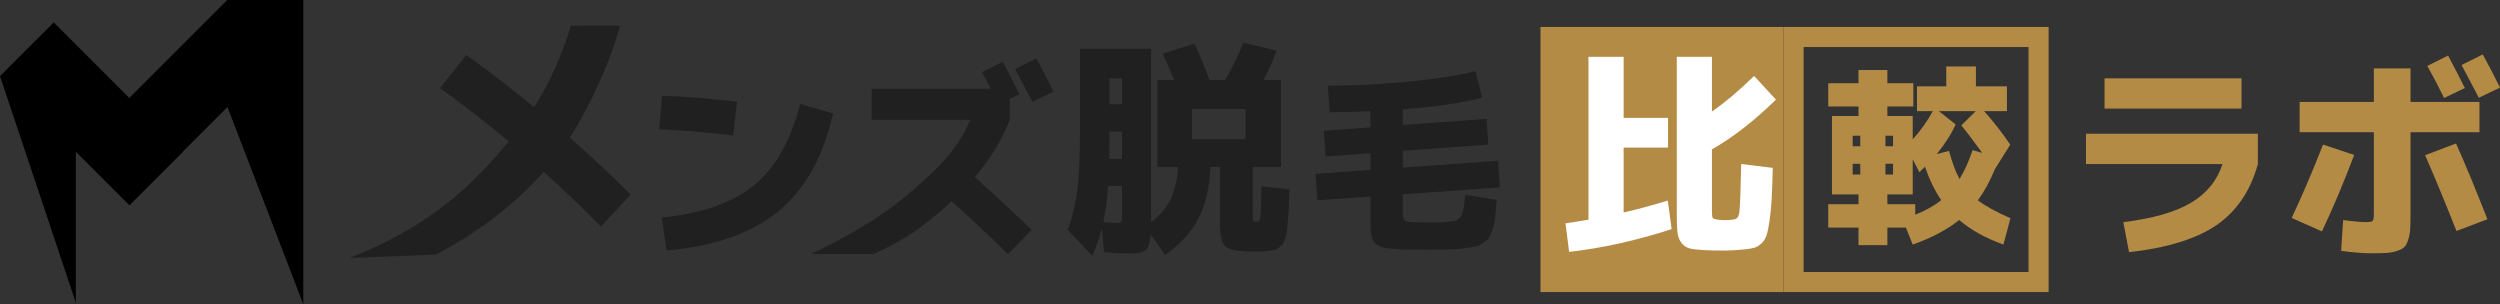 <?xml version="1.0" encoding="UTF-8"?>
<svg id="_レイヤー_2" data-name="レイヤー 2" xmlns="http://www.w3.org/2000/svg" viewBox="0 0 1244.74 151.42">
  <rect x="0" y="0" width="1244.74" height="151.42" fill="#333333" stroke="none"/>
  <g id="_レイヤー_1-2" data-name="レイヤー 1">
    <g>
      <polygon points="113.25 0 113.25 .11 113.14 0 64.36 48.78 26.75 11.16 .05 37.85 .11 37.91 0 37.91 38 151.42 37.75 151.16 37.75 75.55 64.44 102.24 91.14 75.55 91.06 75.47 113.25 53.28 151 151.42 151 131.91 151 0 113.25 0"/>
      <g>
        <g>
          <path d="M219.07,43.86l13.14-16.5c11.74,8.48,22.98,17.15,33.7,26.01,7.74-12.12,13.84-25.63,18.32-40.55l24.51-.06c-4.85,18.08-15.38,40.98-25.07,55.71,11.18,9.88,21.3,19.34,30.34,28.38l-14.82,15.94c-9.04-9.23-18.55-18.32-28.52-27.26-14.07,16.03-31.97,29.78-53.69,41.25l-42.97,1.65c45.76-17.79,66.27-42.71,79.32-58-11-9.23-22.42-18.08-34.25-26.56Z" style="fill: #212020;"/>
          <path d="M328.19,64.39l1.47-16.66c11.48.28,23.92,1.27,37.3,2.95l-1.91,16.76c-12.46-1.51-24.75-2.53-36.86-3.06ZM329.51,108.31c20.09-2.05,35.44-7.44,46.04-16.17,10.6-8.73,18.21-22.18,22.83-40.37l16.39,4.73c-4.77,21.41-13.8,37.62-27.12,48.62-13.31,11-31.92,17.53-55.82,19.58l-2.31-16.39Z" style="fill: #212020;"/>
          <path d="M434.01,59.69v-15.51h59.29c-1.1-2.13-2.57-4.88-4.4-8.25l10.34-5.17c3.01,5.65,5.79,11.04,8.36,16.17l-4.84,2.31v10.45c-3.96,10.05-9.75,19.54-17.38,28.49,9.97,8.95,19.4,17.71,28.27,26.29l-11.77,12.1c-9.02-8.87-18.37-17.67-28.05-26.4-12.98,11.88-22.83,19.25-38.83,26.25h-31c35-17,45.22-27.15,56.3-36.86,11.07-9.72,18.66-19.67,22.77-29.87h-49.06ZM524.54,45.61l-10.56,5.06c-3.96-7.63-6.82-13.05-8.58-16.28l10.56-5.28c3.37,6.16,6.23,11.66,8.58,16.5Z" style="fill: #212020;"/>
          <path d="M562.57,126.23c-3.25,0-7.55-.19-12.89-.58l-1.05-12.19c-1.32,5.19-2.9,9.83-4.76,13.93l-12.19-12.89c2.32-6.66,3.91-13.35,4.76-20.09.85-6.73,1.28-16.72,1.28-29.96V24.28h35.42v86.28c4.33-3.25,7.53-6.95,9.58-11.09,2.05-4.14,3.35-9.58,3.89-16.31h-10.33v-43.31h8.36c-1.7-4.18-3.64-8.55-5.81-13.12l15.91-4.99c2.79,6.04,5.26,12.08,7.43,18.11h7.78c3.72-6.27,6.73-12.46,9.06-18.58l16.61,3.95c-1.86,5.11-4.06,9.99-6.62,14.63h8.83v43.31h-14.05v24.38c0,1.39.1,2.23.29,2.5.19.27.75.41,1.68.41,1.01,0,1.61-.75,1.8-2.26.19-1.51.37-6.6.52-15.27v-.12l13.93,1.39c-.16,3.72-.25,6.52-.29,8.42-.04,1.9-.17,4.1-.41,6.62-.23,2.52-.39,4.28-.46,5.28-.08,1.01-.37,2.28-.87,3.83-.5,1.55-.89,2.53-1.16,2.96-.27.42-.85,1.03-1.74,1.8-.89.77-1.63,1.2-2.21,1.28-.58.08-1.61.23-3.08.46-1.47.23-2.71.35-3.72.35h-4.76c-6.97,0-11.36-.81-13.18-2.44-1.82-1.63-2.73-5.69-2.73-12.19v-27.4h-4.64c-.54,10.53-2.63,19.2-6.27,26.01-3.64,6.81-9.1,12.73-16.37,17.77l-7.2-10.22c-.31,4.18-1.16,6.81-2.55,7.9-1.39,1.08-3.99,1.63-7.78,1.63ZM551.66,92.56c-.46,7.12-1.24,13.12-2.32,18,3.33.31,5.57.46,6.73.46,1.24,0,1.97-.19,2.21-.58.23-.39.35-1.74.35-4.06v-13.82h-6.97ZM552.36,65.5v8.48c0,.62-.02,1.49-.06,2.61-.04,1.12-.06,1.96-.06,2.5h6.39v-13.59h-6.27ZM552.36,51.91h6.27v-12.89h-6.27v12.89ZM593.46,69.33h26.71v-15.1h-26.71v15.1Z" style="fill: #212020;"/>
          <path d="M729.48,97.02l15.7,2.52c-.27,3.36-.49,5.99-.66,7.9-.17,1.91-.55,3.89-1.16,5.94-.6,2.05-1.16,3.54-1.66,4.48-.5.94-1.48,1.91-2.92,2.92-1.44,1.01-2.84,1.66-4.18,1.96-1.34.3-3.42.62-6.24.96-2.82.34-5.55.52-8.2.55-2.65.03-6.29.05-10.92.05-3.62,0-6.49-.02-8.61-.05-2.11-.03-4.26-.13-6.44-.3-2.18-.17-3.79-.35-4.83-.55-1.04-.2-2.1-.6-3.17-1.21-1.08-.6-1.8-1.19-2.16-1.76-.37-.57-.72-1.46-1.06-2.67-.34-1.21-.52-2.38-.55-3.52-.03-1.14-.05-2.72-.05-4.73v-11.68l-26.47,1.91-.91-13.19,27.38-2.01v-8.25l-22.35,1.61-.91-12.78,23.25-1.71v-8.05c-7.25.34-14.03.5-20.33.5l-.91-13.19c14.29-.07,28.13-.79,41.52-2.16,13.39-1.37,24.04-3.07,31.96-5.08l3.42,13.19c-9.66,2.55-22.85,4.5-39.56,5.84v7.75l41.67-3.02.91,12.78-42.58,3.12v8.35l47.41-3.42.91,13.29-48.32,3.42v9.46c0,2.28.54,3.61,1.61,3.98,1.07.37,4.83.55,11.27.55h5.64c1.14,0,2.5-.1,4.08-.3,1.58-.2,2.63-.34,3.17-.4.54-.07,1.21-.42,2.01-1.06.81-.64,1.29-1.16,1.46-1.56.17-.4.42-1.26.75-2.57.34-1.31.54-2.4.6-3.27.07-.87.2-2.38.4-4.53Z" style="fill: #212020;"/>
        </g>
        <g>
          <path d="M1038.6,81.67v-15.07h85.58v15.07c-3.67,13.35-10.5,23.47-20.52,30.36-10.01,6.89-24.55,11.4-43.61,13.53l-2.86-14.96c14.59-1.76,25.81-4.97,33.66-9.62,7.85-4.66,13.09-11.09,15.73-19.31h-67.98ZM1047.84,54.06v-15.07h68.2v15.07h-68.2Z" style="fill: #b48b45;"/>
          <path d="M1156.63,71.99l15.51,5.17c-5.28,13.93-10.63,26.62-16.06,38.06l-15.07-6.71c5.13-10.85,10.34-23.03,15.62-36.52ZM1144.97,50.76h36.96v-16.72h18.26v16.72h34.32v15.07h-34.32v40.26c0,3.37-.05,6.01-.17,7.92-.11,1.91-.44,3.7-.99,5.39-.55,1.69-1.19,2.9-1.93,3.63-.73.73-1.94,1.38-3.63,1.92-1.69.55-3.46.88-5.33.99s-4.46.17-7.75.17c-3.96,0-8.87-.4-14.74-1.21l.99-15.29c5.35.66,9.17.99,11.44.99,1.83,0,2.93-.22,3.3-.66.37-.44.55-1.72.55-3.85v-40.26h-36.96v-15.07ZM1207.45,77.27l15.4-5.83c4.69,10.49,9.9,23.06,15.62,37.73l-15.4,5.83c-5.94-14.96-11.15-27.54-15.62-37.73ZM1227.25,43.83l-10.34,4.95c-2.35-4.84-5.13-10.16-8.36-15.95l10.34-5.17c3.01,5.65,5.79,11.04,8.36,16.17ZM1244.74,43.61l-10.56,5.06c-3.96-7.63-6.82-13.05-8.58-16.28l10.56-5.28c3.37,6.16,6.23,11.66,8.58,16.5Z" style="fill: #b48b45;"/>
          <g>
            <rect x="767" y="13.42" width="121" height="132" style="fill: #b48b45;"/>
            <path d="M1010,23.42v112h-112V23.42h112M1020,13.42h-132v132h132V13.42h0Z" style="fill: #b48b45;"/>
            <path d="M832.29,114.09c-17.58,5.68-34.59,9.46-51.04,11.33l-1.79-14.25c2.24-.3,6.06-.9,11.44-1.79V28.28h17.5v30.4h22.1v14.81h-22.1v32.31c7.1-1.64,14.43-3.63,21.99-5.95l1.91,14.25ZM858.99,109.6c1.35,0,2.8-.11,4.37-.34,1.5-.15,2.39-1.44,2.69-3.87.3-2.43.6-10.34.9-23.72l15.7,1.91c-.15,6.58-.34,11.85-.56,15.82-.22,3.96-.58,7.55-1.07,10.77-.49,3.22-.99,5.59-1.51,7.12-.52,1.53-1.37,2.84-2.52,3.93-1.16,1.08-2.34,1.8-3.53,2.13-1.2.34-2.88.62-5.05.84-3.74.37-7.03.56-9.87.56-4.64,0-7.97-.07-9.98-.22-3.22-.15-5.63-.43-7.24-.84-1.61-.41-2.96-1.29-4.04-2.64-1.08-1.35-1.76-3.05-2.02-5.1-.26-2.06-.39-5.1-.39-9.14V28.28h17.5v27.26c6.58-4.56,13.57-10.47,20.98-17.72l10.88,11.78c-10.69,10.47-21.31,18.73-31.86,24.79v30.4c0,2.02.11,3.23.34,3.64.23.41.86.69,1.91.84,1.27.22,2.73.34,4.37.34Z" style="fill: #fff;"/>
            <path d="M1001,108.65l-3.5,13.11c-8.87-3.17-16.22-7.25-22.05-12.24-5.89,4.79-13.6,8.87-23.11,12.24l-3.4-8.45h-9.23v8.74h-14.37v-8.74h-15.05v-11.65h15.05v-4.86h-13.21v-39.04h13.21v-4.76h-15.05v-11.56h15.05v-6.6h14.37v6.6h12.92v11.56h-12.92v4.76h12.63v11.65c3.95-4.4,7.28-9.1,10-14.08h-7.87v-12.33h14.57v-9.91h14.76v9.91h15.44v12.33h-11.36c4.79,5.37,9.13,10.94,13.01,16.7l-7.67,12.24c-2.46,6.02-5.28,11.17-8.45,15.44,3.56,2.78,8.97,5.76,16.22,8.93ZM926.22,72.82v-5.24h-3.79v5.24h3.79ZM922.43,86.9h3.79v-5.34h-3.79v5.34ZM938.75,72.82h3.79v-5.24h-3.79v5.24ZM938.75,81.56v5.34h3.79v-5.34h-3.79ZM966.52,99.62c-3.17-4.6-5.86-10.13-8.06-16.61-1.23,1.23-2.17,2.14-2.82,2.72l-3.3-6.41v17.48h-12.63v4.86h13.89v5.24c5.11-2.01,9.42-4.43,12.92-7.28ZM975.65,89.13c2.46-4.01,4.63-8.8,6.51-14.37l4.76,1.36c-3.95-5.5-7.41-10.07-10.39-13.69l7.19-7.09h-18.36l8.35,6.6c-2.14,4.79-5.28,9.71-9.42,14.76l6.12-1.55c1.62,5.96,3.37,10.62,5.24,13.98Z" style="fill: #b48b45;"/>
          </g>
        </g>
      </g>
    </g>
  </g>
</svg>